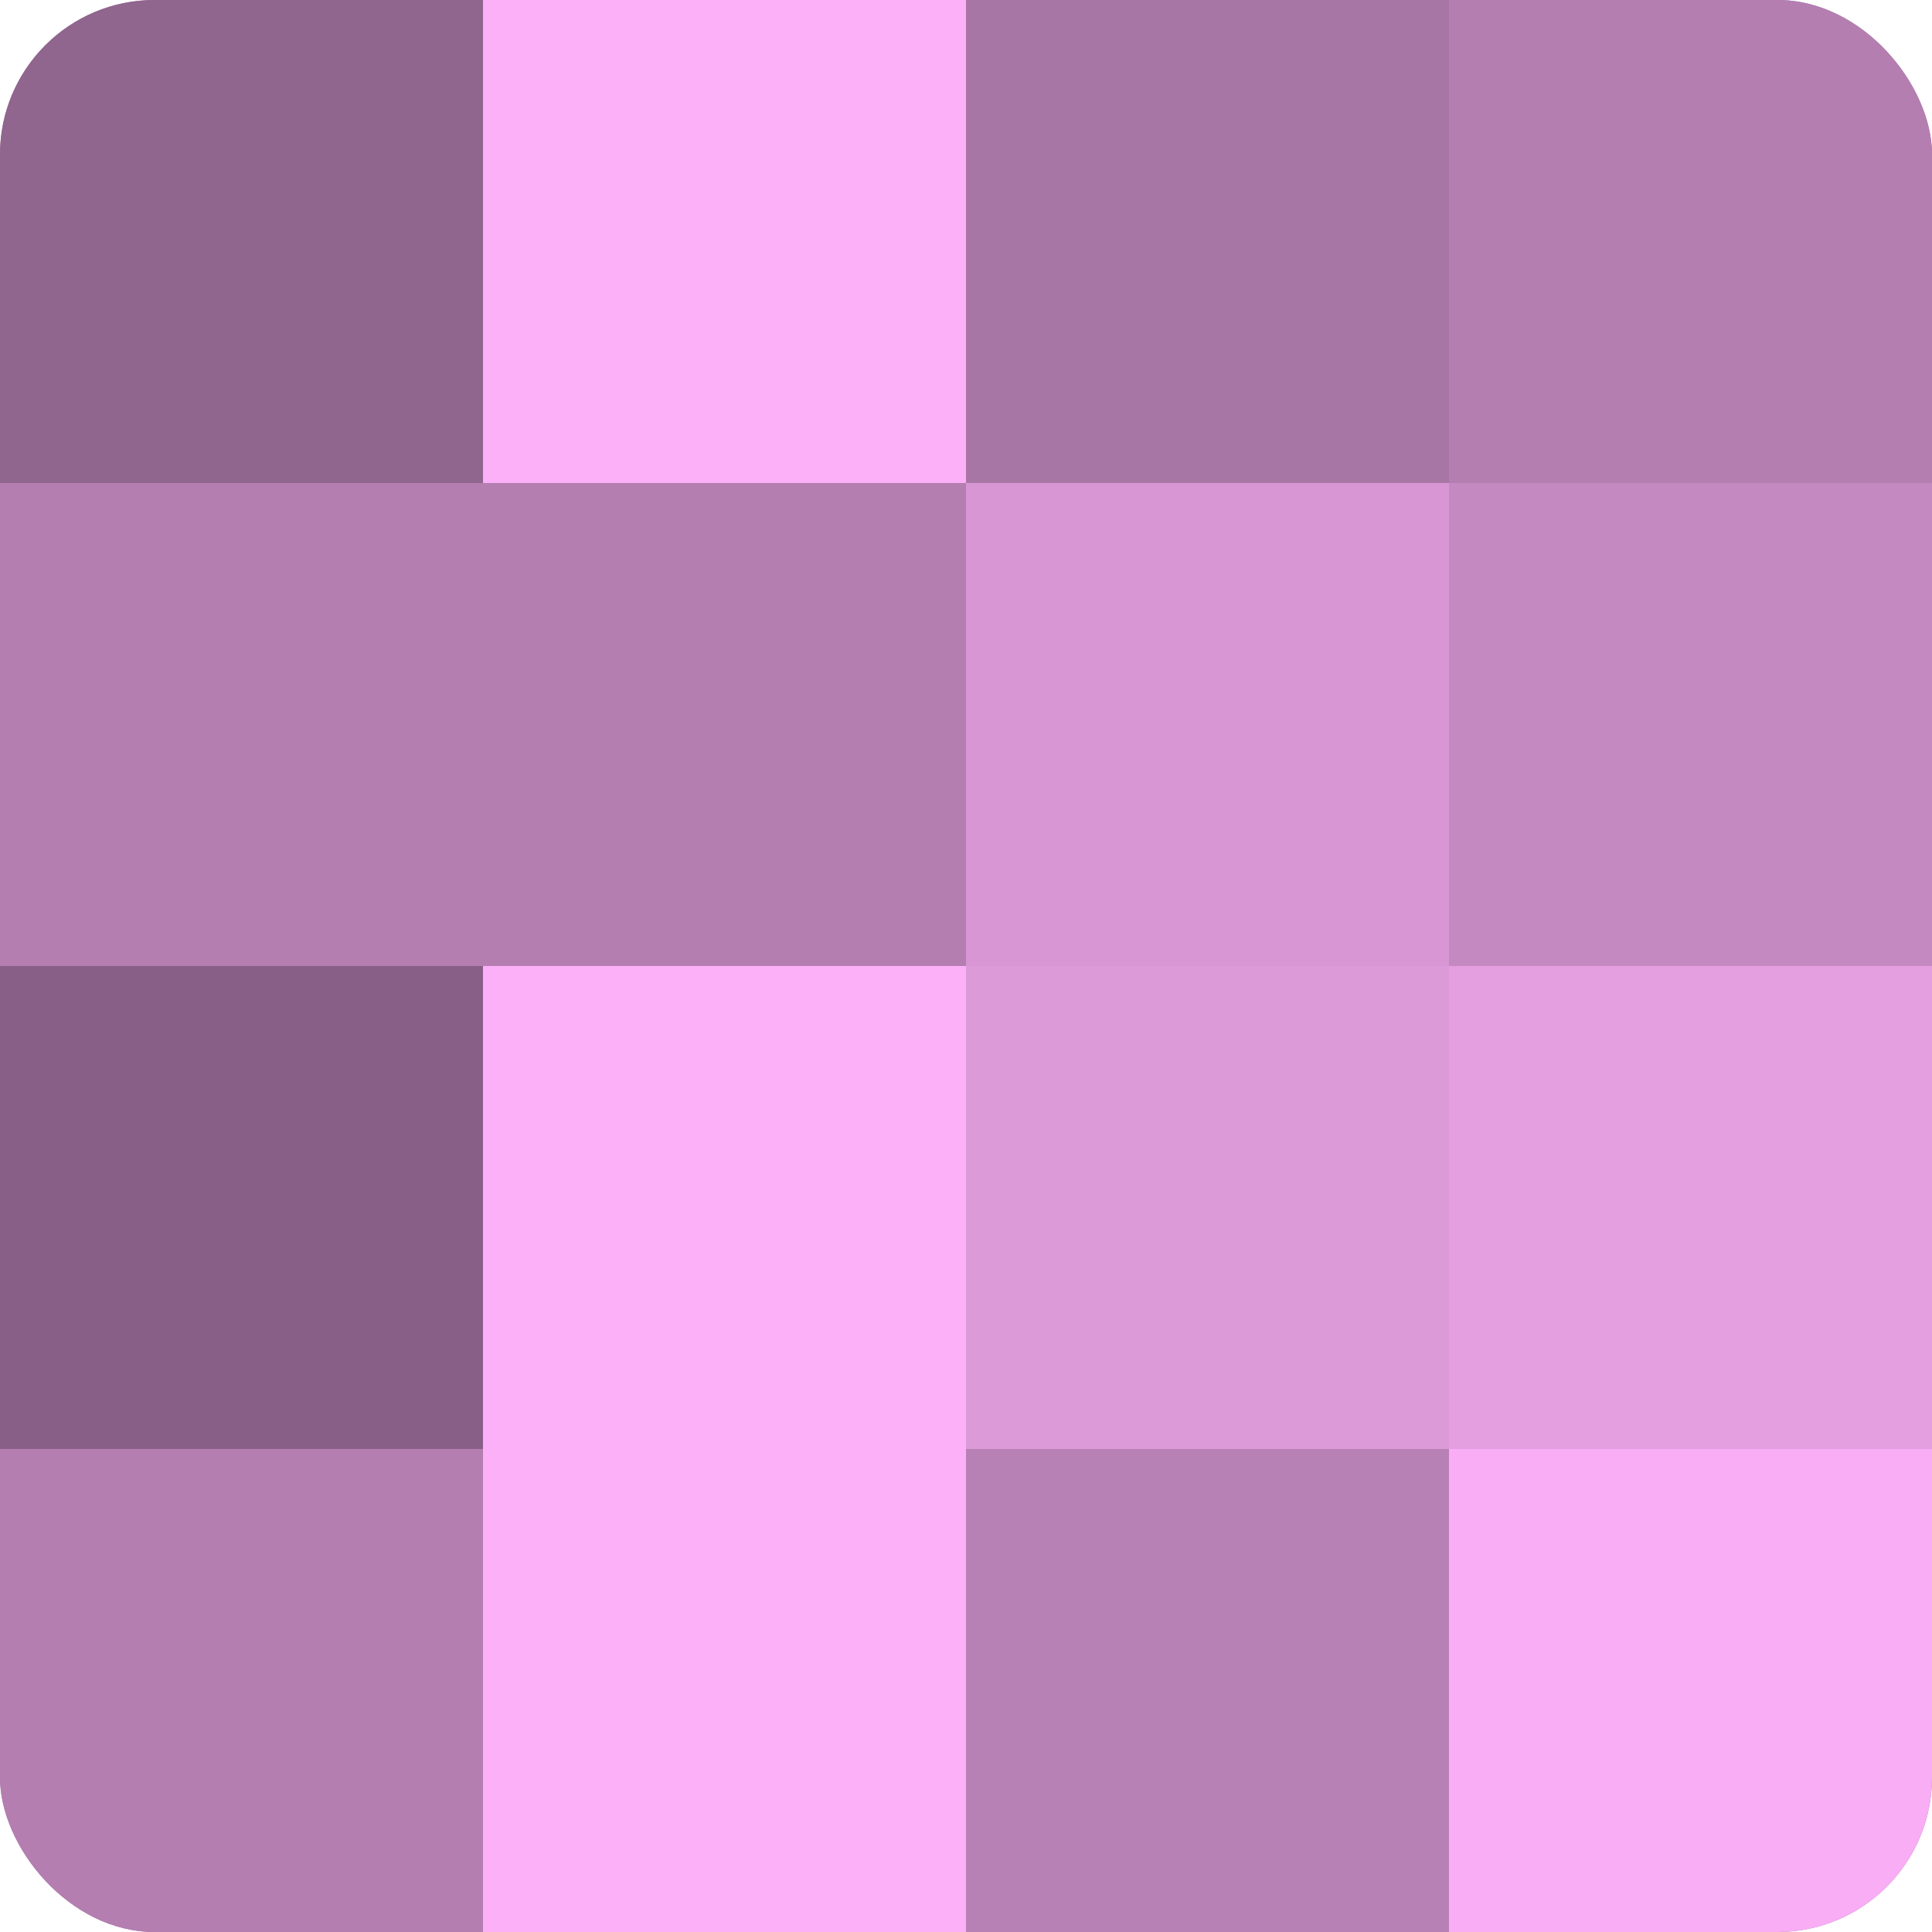 <?xml version="1.0" encoding="UTF-8"?>
<svg xmlns="http://www.w3.org/2000/svg" width="80" height="80" viewBox="0 0 100 100" preserveAspectRatio="xMidYMid meet"><defs><clipPath id="c" width="100" height="100"><rect width="100" height="100" rx="8" ry="8"/></clipPath></defs><g clip-path="url(#c)"><rect width="100" height="100" fill="#a0709d"/><rect width="25" height="25" fill="#90658e"/><rect y="25" width="25" height="25" fill="#b47eb1"/><rect y="50" width="25" height="25" fill="#885f86"/><rect y="75" width="25" height="25" fill="#b47eb1"/><rect x="25" width="25" height="25" fill="#fcb0f8"/><rect x="25" y="25" width="25" height="25" fill="#b47eb1"/><rect x="25" y="50" width="25" height="25" fill="#fcb0f8"/><rect x="25" y="75" width="25" height="25" fill="#fcb0f8"/><rect x="50" width="25" height="25" fill="#a876a5"/><rect x="50" y="25" width="25" height="25" fill="#d897d4"/><rect x="50" y="50" width="25" height="25" fill="#dc9ad8"/><rect x="50" y="75" width="25" height="25" fill="#b881b5"/><rect x="75" width="25" height="25" fill="#b47eb1"/><rect x="75" y="25" width="25" height="25" fill="#c489c1"/><rect x="75" y="50" width="25" height="25" fill="#e49fe0"/><rect x="75" y="75" width="25" height="25" fill="#f8adf4"/></g></svg>
